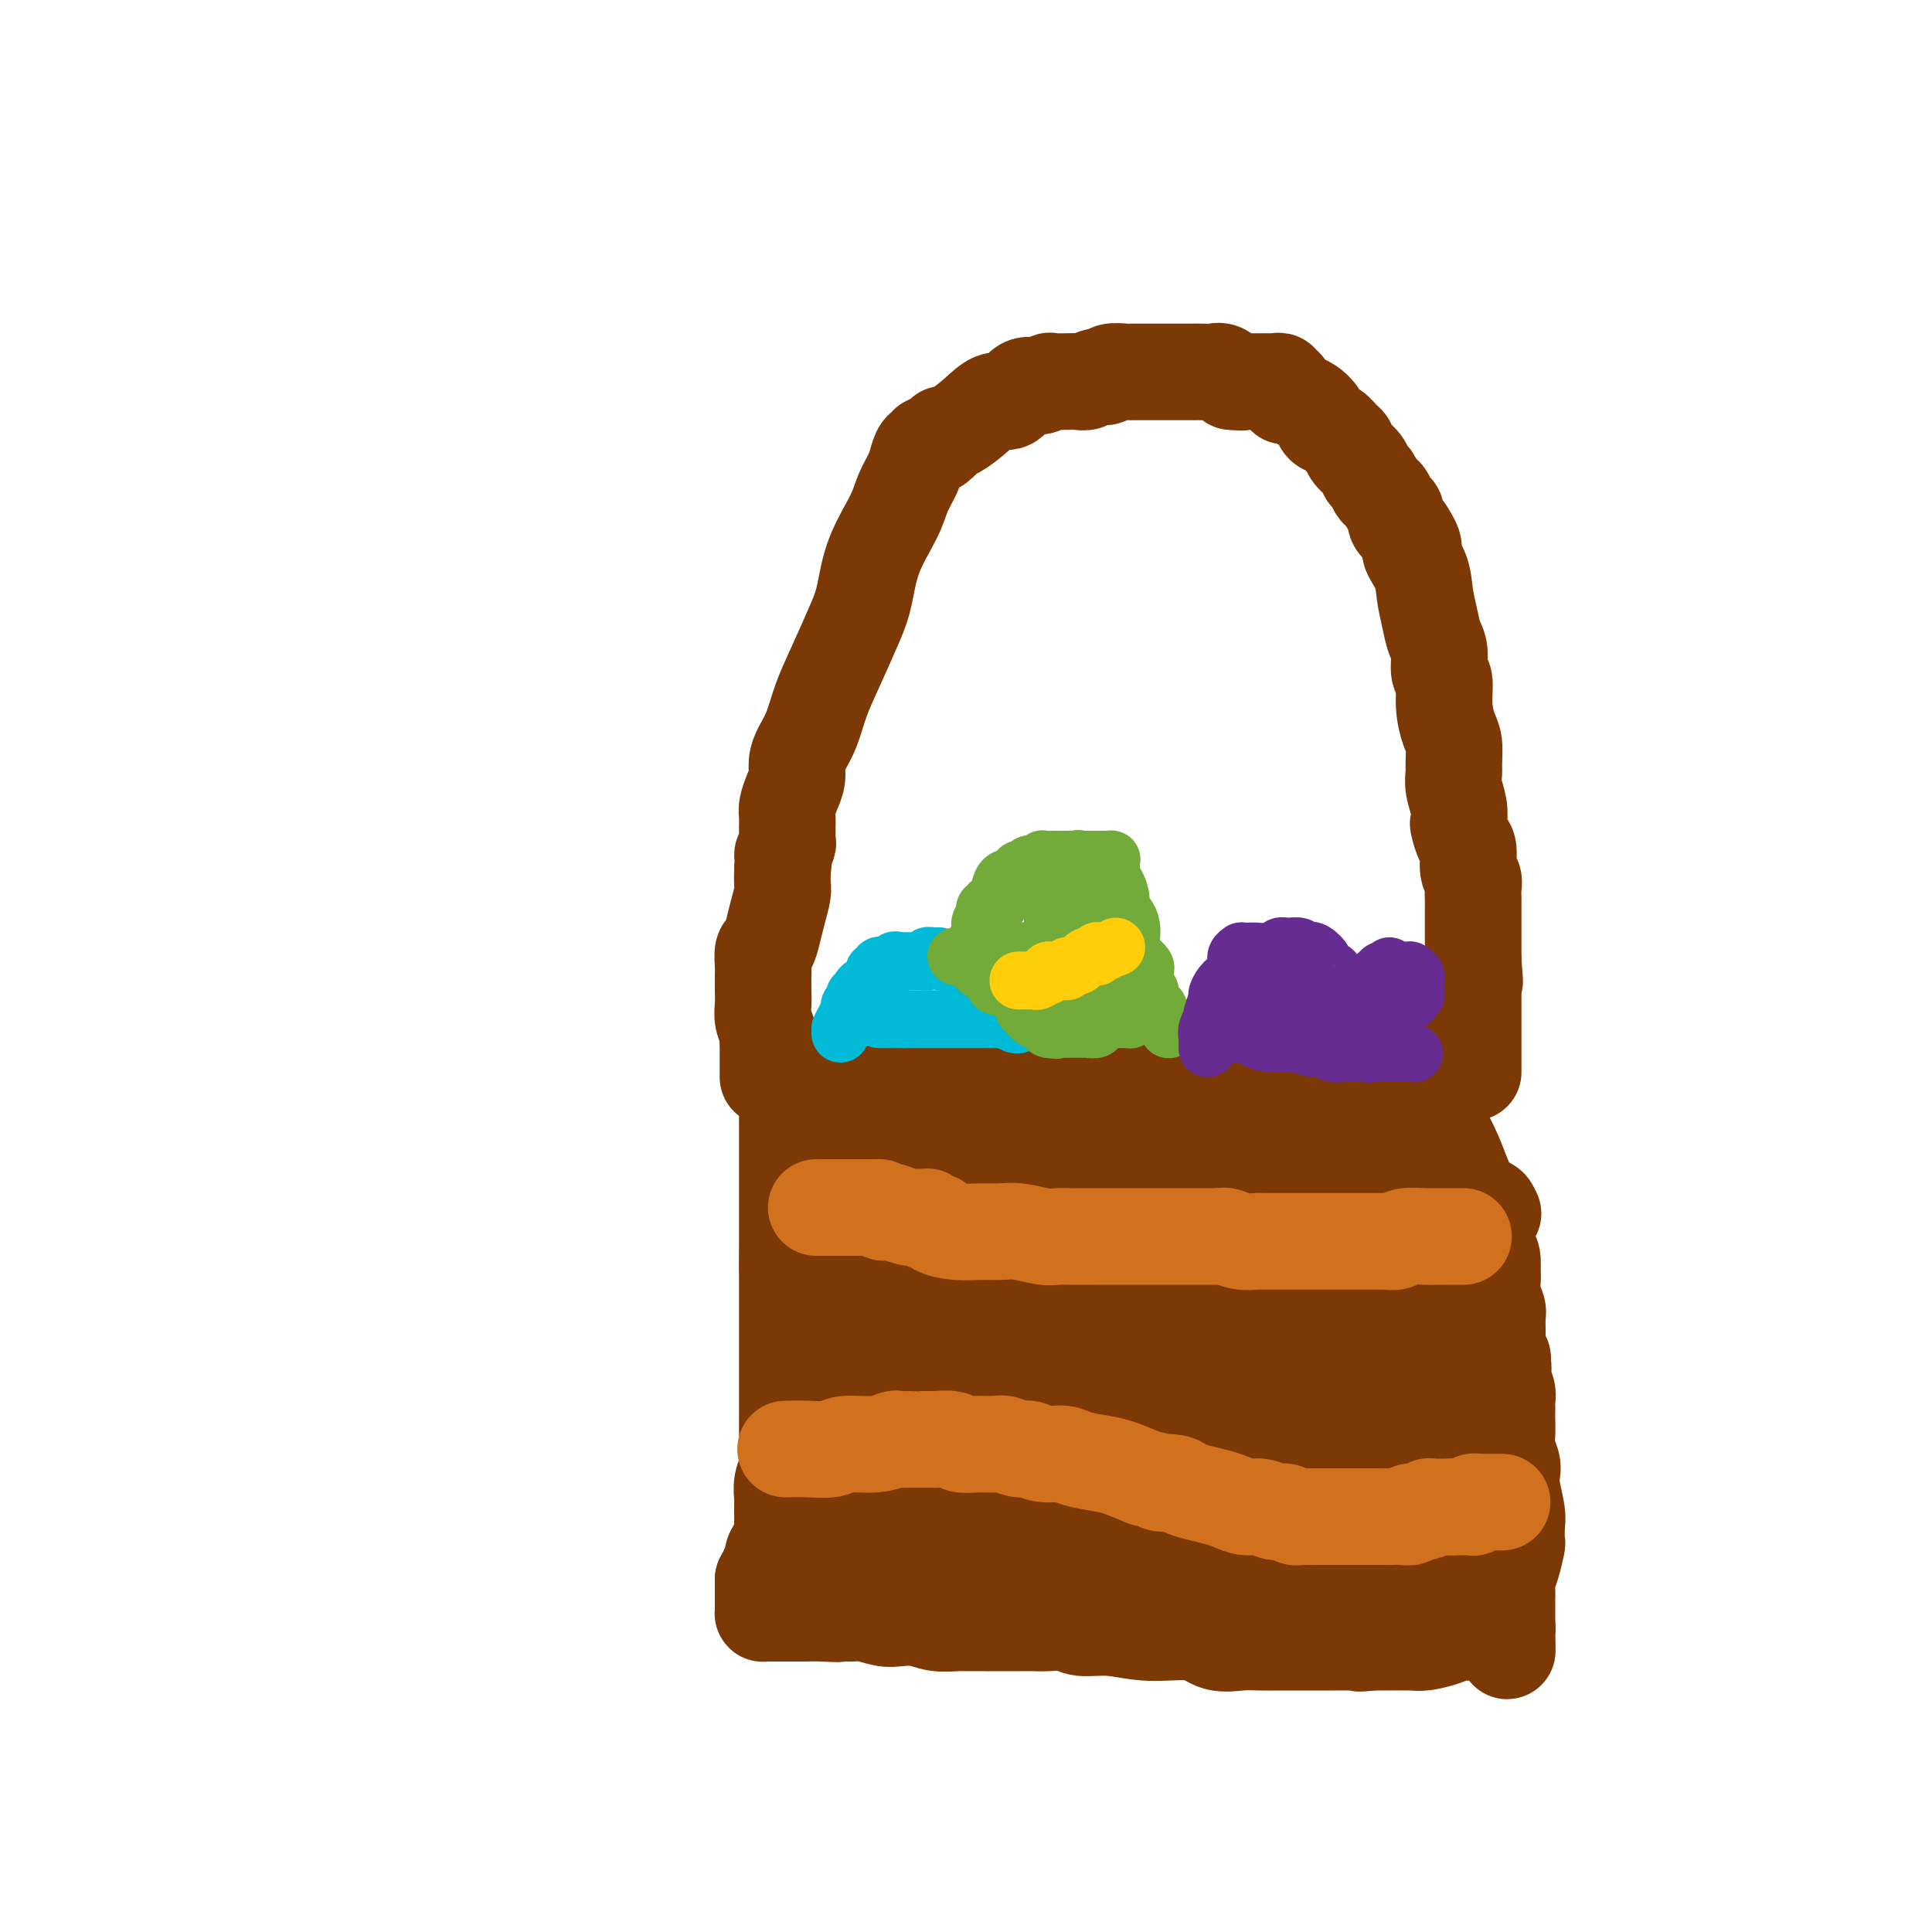 <svg viewBox='0 0 400 400' version='1.1' xmlns='http://www.w3.org/2000/svg' xmlns:xlink='http://www.w3.org/1999/xlink'><g fill='none' stroke='#7C3805' stroke-width='20' stroke-linecap='round' stroke-linejoin='round'><path d='M298,244c0.000,0.000 1.000,0.000 1,0'/><path d='M299,244c0.030,-0.134 -0.396,-0.469 0,0c0.396,0.469 1.612,1.741 2,2c0.388,0.259 -0.054,-0.495 0,0c0.054,0.495 0.602,2.241 1,3c0.398,0.759 0.646,0.532 1,1c0.354,0.468 0.813,1.632 1,2c0.187,0.368 0.103,-0.059 0,0c-0.103,0.059 -0.224,0.605 0,1c0.224,0.395 0.793,0.640 1,1c0.207,0.360 0.053,0.834 0,1c-0.053,0.166 -0.004,0.022 0,0c0.004,-0.022 -0.037,0.077 0,0c0.037,-0.077 0.154,-0.330 0,0c-0.154,0.330 -0.577,1.242 0,2c0.577,0.758 2.154,1.360 3,2c0.846,0.640 0.963,1.316 1,2c0.037,0.684 -0.004,1.374 0,2c0.004,0.626 0.054,1.186 0,2c-0.054,0.814 -0.212,1.880 0,3c0.212,1.120 0.792,2.293 1,3c0.208,0.707 0.042,0.946 0,2c-0.042,1.054 0.040,2.922 0,4c-0.040,1.078 -0.203,1.367 0,2c0.203,0.633 0.772,1.609 1,2c0.228,0.391 0.114,0.195 0,0'/><path d='M311,281c0.460,3.745 0.109,2.106 0,2c-0.109,-0.106 0.023,1.320 0,2c-0.023,0.680 -0.202,0.616 0,1c0.202,0.384 0.786,1.218 1,2c0.214,0.782 0.058,1.511 0,2c-0.058,0.489 -0.016,0.739 0,1c0.016,0.261 0.008,0.535 0,1c-0.008,0.465 -0.016,1.121 0,2c0.016,0.879 0.056,1.979 0,3c-0.056,1.021 -0.207,1.961 0,3c0.207,1.039 0.774,2.178 1,3c0.226,0.822 0.113,1.328 0,2c-0.113,0.672 -0.226,1.511 0,3c0.226,1.489 0.790,3.627 1,5c0.210,1.373 0.067,1.982 0,3c-0.067,1.018 -0.056,2.447 0,3c0.056,0.553 0.159,0.231 0,1c-0.159,0.769 -0.578,2.629 -1,4c-0.422,1.371 -0.845,2.252 -1,3c-0.155,0.748 -0.042,1.362 0,2c0.042,0.638 0.011,1.298 0,2c-0.011,0.702 -0.003,1.445 0,2c0.003,0.555 0.001,0.923 0,1c-0.001,0.077 -0.000,-0.137 0,0c0.000,0.137 0.000,0.624 0,1c-0.000,0.376 -0.000,0.640 0,1c0.000,0.360 0.000,0.817 0,1c-0.000,0.183 -0.000,0.091 0,0'/><path d='M312,337c0.141,8.890 -0.006,3.114 0,1c0.006,-2.114 0.164,-0.566 0,0c-0.164,0.566 -0.652,0.151 -1,0c-0.348,-0.151 -0.556,-0.038 -1,0c-0.444,0.038 -1.123,-0.000 -2,0c-0.877,0.000 -1.952,0.039 -3,0c-1.048,-0.039 -2.070,-0.154 -3,0c-0.930,0.154 -1.769,0.577 -3,1c-1.231,0.423 -2.855,0.845 -4,1c-1.145,0.155 -1.812,0.041 -3,0c-1.188,-0.041 -2.896,-0.011 -4,0c-1.104,0.011 -1.605,0.003 -2,0c-0.395,-0.003 -0.684,-0.001 -1,0c-0.316,0.001 -0.658,0.000 -1,0'/><path d='M284,340c-4.459,0.464 -1.605,0.124 -1,0c0.605,-0.124 -1.038,-0.033 -2,0c-0.962,0.033 -1.242,0.009 -2,0c-0.758,-0.009 -1.995,-0.002 -3,0c-1.005,0.002 -1.779,0.000 -3,0c-1.221,-0.000 -2.889,0.002 -4,0c-1.111,-0.002 -1.664,-0.008 -3,0c-1.336,0.008 -3.453,0.032 -5,0c-1.547,-0.032 -2.523,-0.118 -4,0c-1.477,0.118 -3.456,0.439 -5,0c-1.544,-0.439 -2.652,-1.638 -5,-2c-2.348,-0.362 -5.934,0.113 -9,0c-3.066,-0.113 -5.612,-0.815 -8,-1c-2.388,-0.185 -4.619,0.147 -6,0c-1.381,-0.147 -1.911,-0.771 -3,-1c-1.089,-0.229 -2.737,-0.061 -4,0c-1.263,0.061 -2.141,0.016 -3,0c-0.859,-0.016 -1.698,-0.004 -2,0c-0.302,0.004 -0.067,0.001 -1,0c-0.933,-0.001 -3.035,-0.001 -4,0c-0.965,0.001 -0.792,0.001 -1,0c-0.208,-0.001 -0.796,-0.004 -2,0c-1.204,0.004 -3.026,0.015 -4,0c-0.974,-0.015 -1.102,-0.056 -2,0c-0.898,0.056 -2.565,0.207 -4,0c-1.435,-0.207 -2.639,-0.774 -4,-1c-1.361,-0.226 -2.880,-0.112 -4,0c-1.120,0.112 -1.840,0.223 -3,0c-1.160,-0.223 -2.760,-0.778 -4,-1c-1.240,-0.222 -2.120,-0.111 -3,0'/><path d='M176,334c-17.538,-0.928 -7.383,-0.249 -4,0c3.383,0.249 -0.007,0.067 -2,0c-1.993,-0.067 -2.589,-0.018 -3,0c-0.411,0.018 -0.636,0.005 -1,0c-0.364,-0.005 -0.867,-0.001 -1,0c-0.133,0.001 0.105,0.000 0,0c-0.105,-0.000 -0.552,-0.000 -1,0c-0.448,0.000 -0.897,0.000 -1,0c-0.103,-0.000 0.140,-0.000 0,0c-0.140,0.000 -0.665,0.001 -1,0c-0.335,-0.001 -0.482,-0.002 -1,0c-0.518,0.002 -1.407,0.008 -2,0c-0.593,-0.008 -0.891,-0.029 -1,0c-0.109,0.029 -0.029,0.109 0,0c0.029,-0.109 0.008,-0.406 0,-1c-0.008,-0.594 -0.002,-1.485 0,-2c0.002,-0.515 0.001,-0.653 0,-1c-0.001,-0.347 -0.000,-0.901 0,-1c0.000,-0.099 0.000,0.257 0,0c-0.000,-0.257 -0.000,-1.129 0,-2'/><path d='M158,327c0.244,-0.971 0.853,0.103 1,0c0.147,-0.103 -0.167,-1.383 0,-2c0.167,-0.617 0.815,-0.571 1,-1c0.185,-0.429 -0.094,-1.333 0,-2c0.094,-0.667 0.561,-1.096 1,-2c0.439,-0.904 0.850,-2.283 1,-3c0.150,-0.717 0.040,-0.770 0,-1c-0.040,-0.230 -0.011,-0.635 0,-1c0.011,-0.365 0.003,-0.690 0,-1c-0.003,-0.310 -0.001,-0.604 0,-1c0.001,-0.396 0.000,-0.892 0,-1c-0.000,-0.108 -0.001,0.173 0,0c0.001,-0.173 0.004,-0.799 0,-1c-0.004,-0.201 -0.015,0.022 0,0c0.015,-0.022 0.057,-0.289 0,-1c-0.057,-0.711 -0.211,-1.866 0,-3c0.211,-1.134 0.789,-2.247 1,-3c0.211,-0.753 0.057,-1.146 0,-2c-0.057,-0.854 -0.015,-2.170 0,-3c0.015,-0.830 0.004,-1.173 0,-2c-0.004,-0.827 -0.001,-2.139 0,-3c0.001,-0.861 0.000,-1.271 0,-2c-0.000,-0.729 -0.000,-1.776 0,-3c0.000,-1.224 0.000,-2.625 0,-4c-0.000,-1.375 -0.000,-2.724 0,-4c0.000,-1.276 0.000,-2.477 0,-4c-0.000,-1.523 -0.000,-3.367 0,-5c0.000,-1.633 0.000,-3.056 0,-4c-0.000,-0.944 -0.000,-1.408 0,-2c0.000,-0.592 0.000,-1.312 0,-2c-0.000,-0.688 -0.000,-1.344 0,-2'/><path d='M163,262c0.155,-9.236 0.041,-4.825 0,-3c-0.041,1.825 -0.011,1.064 0,0c0.011,-1.064 0.003,-2.431 0,-3c-0.003,-0.569 -0.001,-0.338 0,-1c0.001,-0.662 0.000,-2.215 0,-3c-0.000,-0.785 -0.000,-0.802 0,-1c0.000,-0.198 0.000,-0.578 0,-1c-0.000,-0.422 -0.000,-0.887 0,-1c0.000,-0.113 0.000,0.126 0,0c-0.000,-0.126 -0.000,-0.616 0,-1c0.000,-0.384 0.000,-0.662 0,-1c-0.000,-0.338 -0.000,-0.736 0,-1c0.000,-0.264 0.000,-0.395 0,-1c-0.000,-0.605 -0.000,-1.684 0,-3c0.000,-1.316 0.000,-2.868 0,-4c-0.000,-1.132 -0.000,-1.843 0,-3c0.000,-1.157 0.000,-2.758 0,-4c-0.000,-1.242 -0.000,-2.123 0,-3c0.000,-0.877 0.000,-1.751 0,-2c-0.000,-0.249 -0.000,0.125 0,0c0.000,-0.125 0.000,-0.750 0,-1c-0.000,-0.250 -0.000,-0.125 0,0'/><path d='M163,225c0.331,-5.663 1.159,-1.321 2,0c0.841,1.321 1.695,-0.378 2,-1c0.305,-0.622 0.059,-0.166 1,0c0.941,0.166 3.067,0.041 4,0c0.933,-0.041 0.673,0.003 1,0c0.327,-0.003 1.242,-0.053 2,0c0.758,0.053 1.359,0.210 2,0c0.641,-0.210 1.321,-0.788 2,-1c0.679,-0.212 1.358,-0.057 2,0c0.642,0.057 1.247,0.015 2,0c0.753,-0.015 1.655,-0.004 2,0c0.345,0.004 0.134,0.001 0,0c-0.134,-0.001 -0.191,-0.000 0,0c0.191,0.000 0.631,0.000 1,0c0.369,-0.000 0.667,-0.000 1,0c0.333,0.000 0.703,0.000 1,0c0.297,-0.000 0.523,-0.000 1,0c0.477,0.000 1.205,0.000 2,0c0.795,-0.000 1.658,-0.000 2,0c0.342,0.000 0.164,0.000 1,0c0.836,-0.000 2.685,-0.000 4,0c1.315,0.000 2.094,0.000 3,0c0.906,-0.000 1.937,-0.000 3,0c1.063,0.000 2.158,0.000 3,0c0.842,-0.000 1.432,-0.000 2,0c0.568,0.000 1.113,0.000 2,0c0.887,-0.000 2.116,-0.000 3,0c0.884,0.000 1.422,0.000 2,0c0.578,-0.000 1.194,-0.000 2,0c0.806,0.000 1.802,0.000 3,0c1.198,-0.000 2.599,-0.000 4,0'/><path d='M225,223c9.966,-0.083 3.883,0.709 2,1c-1.883,0.291 0.436,0.082 2,0c1.564,-0.082 2.372,-0.037 3,0c0.628,0.037 1.075,0.066 2,0c0.925,-0.066 2.329,-0.228 3,0c0.671,0.228 0.610,0.846 1,1c0.390,0.154 1.231,-0.155 2,0c0.769,0.155 1.467,0.774 2,1c0.533,0.226 0.900,0.061 1,0c0.100,-0.061 -0.069,-0.016 0,0c0.069,0.016 0.376,0.004 1,0c0.624,-0.004 1.566,-0.001 2,0c0.434,0.001 0.361,0.000 1,0c0.639,-0.000 1.991,-0.000 3,0c1.009,0.000 1.675,0.000 2,0c0.325,-0.000 0.309,-0.000 1,0c0.691,0.000 2.088,0.000 3,0c0.912,-0.000 1.338,-0.000 2,0c0.662,0.000 1.560,0.000 2,0c0.440,-0.000 0.422,-0.000 1,0c0.578,0.000 1.751,0.000 2,0c0.249,-0.000 -0.425,-0.000 0,0c0.425,0.000 1.949,0.000 3,0c1.051,-0.000 1.630,-0.000 2,0c0.370,0.000 0.533,0.000 1,0c0.467,-0.000 1.238,-0.000 2,0c0.762,0.000 1.513,0.000 2,0c0.487,-0.000 0.708,-0.000 1,0c0.292,0.000 0.656,0.000 1,0c0.344,-0.000 0.670,-0.000 1,0c0.330,0.000 0.665,0.000 1,0'/><path d='M277,226c8.484,0.464 3.695,0.124 2,0c-1.695,-0.124 -0.295,-0.033 1,0c1.295,0.033 2.486,0.009 3,0c0.514,-0.009 0.351,-0.002 1,0c0.649,0.002 2.110,0.001 3,0c0.890,-0.001 1.209,-0.001 2,0c0.791,0.001 2.054,0.003 3,0c0.946,-0.003 1.574,-0.011 2,0c0.426,0.011 0.650,0.041 1,0c0.350,-0.041 0.824,-0.154 1,0c0.176,0.154 0.052,0.573 0,1c-0.052,0.427 -0.032,0.861 0,1c0.032,0.139 0.077,-0.018 0,0c-0.077,0.018 -0.277,0.211 0,1c0.277,0.789 1.030,2.176 2,4c0.970,1.824 2.157,4.087 3,6c0.843,1.913 1.342,3.477 2,5c0.658,1.523 1.474,3.007 2,4c0.526,0.993 0.763,1.497 1,2'/><path d='M306,250c2.094,3.652 1.829,0.783 2,0c0.171,-0.783 0.777,0.520 1,1c0.223,0.480 0.064,0.137 0,0c-0.064,-0.137 -0.032,-0.069 0,0'/><path d='M159,223c0.000,0.020 0.000,0.041 0,0c-0.000,-0.041 -0.000,-0.143 0,-1c0.000,-0.857 0.000,-2.468 0,-3c-0.000,-0.532 -0.000,0.017 0,0c0.000,-0.017 0.001,-0.598 0,-1c-0.001,-0.402 -0.004,-0.624 0,-1c0.004,-0.376 0.015,-0.905 0,-1c-0.015,-0.095 -0.057,0.243 0,0c0.057,-0.243 0.211,-1.066 0,-2c-0.211,-0.934 -0.788,-1.978 -1,-3c-0.212,-1.022 -0.057,-2.022 0,-3c0.057,-0.978 0.018,-1.934 0,-3c-0.018,-1.066 -0.016,-2.241 0,-3c0.016,-0.759 0.046,-1.101 0,-2c-0.046,-0.899 -0.166,-2.356 0,-3c0.166,-0.644 0.619,-0.475 1,-1c0.381,-0.525 0.691,-1.743 1,-3c0.309,-1.257 0.619,-2.553 1,-4c0.381,-1.447 0.833,-3.043 1,-4c0.167,-0.957 0.048,-1.273 0,-2c-0.048,-0.727 -0.024,-1.863 0,-3'/><path d='M162,180c0.558,-3.201 -0.047,-2.703 0,-3c0.047,-0.297 0.745,-1.390 1,-2c0.255,-0.610 0.068,-0.736 0,-1c-0.068,-0.264 -0.018,-0.665 0,-1c0.018,-0.335 0.004,-0.603 0,-1c-0.004,-0.397 0.002,-0.924 0,-1c-0.002,-0.076 -0.011,0.300 0,0c0.011,-0.300 0.041,-1.277 0,-2c-0.041,-0.723 -0.152,-1.193 0,-2c0.152,-0.807 0.569,-1.950 1,-3c0.431,-1.050 0.877,-2.008 1,-3c0.123,-0.992 -0.079,-2.018 0,-3c0.079,-0.982 0.437,-1.921 1,-3c0.563,-1.079 1.330,-2.298 2,-4c0.670,-1.702 1.241,-3.887 2,-6c0.759,-2.113 1.705,-4.154 3,-7c1.295,-2.846 2.937,-6.497 4,-9c1.063,-2.503 1.545,-3.856 2,-6c0.455,-2.144 0.881,-5.077 2,-8c1.119,-2.923 2.929,-5.835 4,-8c1.071,-2.165 1.401,-3.584 2,-5c0.599,-1.416 1.465,-2.828 2,-4c0.535,-1.172 0.737,-2.104 1,-3c0.263,-0.896 0.586,-1.756 1,-2c0.414,-0.244 0.919,0.127 1,0c0.081,-0.127 -0.263,-0.750 0,-1c0.263,-0.250 1.131,-0.125 2,0'/><path d='M194,92c2.196,-3.731 1.186,-1.558 1,-1c-0.186,0.558 0.453,-0.499 1,-1c0.547,-0.501 1.003,-0.447 2,-1c0.997,-0.553 2.536,-1.713 4,-3c1.464,-1.287 2.855,-2.703 4,-3c1.145,-0.297 2.046,0.523 3,0c0.954,-0.523 1.961,-2.389 3,-3c1.039,-0.611 2.109,0.032 3,0c0.891,-0.032 1.604,-0.741 2,-1c0.396,-0.259 0.476,-0.068 1,0c0.524,0.068 1.491,0.014 2,0c0.509,-0.014 0.560,0.011 1,0c0.440,-0.011 1.268,-0.059 2,0c0.732,0.059 1.370,0.226 2,0c0.630,-0.226 1.254,-0.845 2,-1c0.746,-0.155 1.614,0.155 2,0c0.386,-0.155 0.292,-0.773 1,-1c0.708,-0.227 2.220,-0.061 3,0c0.780,0.061 0.827,0.016 1,0c0.173,-0.016 0.471,-0.004 1,0c0.529,0.004 1.289,0.001 2,0c0.711,-0.001 1.373,-0.000 2,0c0.627,0.000 1.217,0.000 2,0c0.783,-0.000 1.757,-0.000 2,0c0.243,0.000 -0.244,0.000 0,0c0.244,-0.000 1.220,-0.002 2,0c0.780,0.002 1.364,0.006 2,0c0.636,-0.006 1.325,-0.022 2,0c0.675,0.022 1.336,0.083 2,0c0.664,-0.083 1.333,-0.309 2,0c0.667,0.309 1.334,1.155 2,2'/><path d='M255,79c3.538,0.309 1.382,0.083 1,0c-0.382,-0.083 1.011,-0.022 2,0c0.989,0.022 1.574,0.006 2,0c0.426,-0.006 0.693,-0.003 1,0c0.307,0.003 0.656,0.005 1,0c0.344,-0.005 0.684,-0.016 1,0c0.316,0.016 0.607,0.060 1,0c0.393,-0.060 0.889,-0.222 1,0c0.111,0.222 -0.164,0.829 0,1c0.164,0.171 0.768,-0.095 1,0c0.232,0.095 0.092,0.549 0,1c-0.092,0.451 -0.137,0.897 0,1c0.137,0.103 0.456,-0.137 1,0c0.544,0.137 1.314,0.651 2,1c0.686,0.349 1.287,0.531 2,1c0.713,0.469 1.539,1.224 2,2c0.461,0.776 0.556,1.573 1,2c0.444,0.427 1.236,0.484 2,1c0.764,0.516 1.500,1.490 2,2c0.500,0.510 0.764,0.555 1,1c0.236,0.445 0.444,1.289 1,2c0.556,0.711 1.458,1.290 2,2c0.542,0.710 0.723,1.551 1,2c0.277,0.449 0.651,0.505 1,1c0.349,0.495 0.672,1.427 1,2c0.328,0.573 0.661,0.786 1,1c0.339,0.214 0.685,0.427 1,1c0.315,0.573 0.600,1.504 1,2c0.400,0.496 0.915,0.557 1,1c0.085,0.443 -0.262,1.270 0,2c0.262,0.730 1.131,1.365 2,2'/><path d='M291,110c2.902,4.440 1.159,3.539 1,4c-0.159,0.461 1.268,2.285 2,4c0.732,1.715 0.769,3.321 1,5c0.231,1.679 0.654,3.431 1,5c0.346,1.569 0.614,2.957 1,4c0.386,1.043 0.891,1.743 1,3c0.109,1.257 -0.177,3.073 0,4c0.177,0.927 0.818,0.966 1,2c0.182,1.034 -0.095,3.063 0,5c0.095,1.937 0.560,3.781 1,5c0.440,1.219 0.854,1.813 1,3c0.146,1.187 0.025,2.966 0,4c-0.025,1.034 0.045,1.322 0,2c-0.045,0.678 -0.206,1.747 0,3c0.206,1.253 0.777,2.690 1,4c0.223,1.310 0.097,2.494 0,3c-0.097,0.506 -0.166,0.334 0,1c0.166,0.666 0.566,2.170 1,3c0.434,0.830 0.901,0.986 1,2c0.099,1.014 -0.170,2.885 0,4c0.170,1.115 0.777,1.472 1,2c0.223,0.528 0.060,1.225 0,2c-0.060,0.775 -0.016,1.626 0,2c0.016,0.374 0.004,0.270 0,1c-0.004,0.730 -0.001,2.294 0,3c0.001,0.706 0.000,0.556 0,1c-0.000,0.444 -0.000,1.484 0,2c0.000,0.516 0.000,0.510 0,1c-0.000,0.490 -0.000,1.478 0,2c0.000,0.522 0.000,0.578 0,1c-0.000,0.422 -0.000,1.211 0,2'/><path d='M305,199c0.619,7.343 0.166,3.200 0,2c-0.166,-1.200 -0.044,0.542 0,2c0.044,1.458 0.012,2.633 0,3c-0.012,0.367 -0.003,-0.075 0,0c0.003,0.075 0.001,0.665 0,1c-0.001,0.335 -0.000,0.415 0,1c0.000,0.585 0.000,1.676 0,2c-0.000,0.324 -0.000,-0.119 0,0c0.000,0.119 0.000,0.801 0,1c-0.000,0.199 -0.000,-0.084 0,0c0.000,0.084 0.000,0.534 0,1c-0.000,0.466 -0.000,0.946 0,1c0.000,0.054 0.000,-0.319 0,0c-0.000,0.319 -0.000,1.329 0,2c0.000,0.671 0.000,1.002 0,1c-0.000,-0.002 -0.000,-0.337 0,0c0.000,0.337 0.000,1.347 0,2c-0.000,0.653 -0.000,0.949 0,1c0.000,0.051 0.000,-0.144 0,0c-0.000,0.144 -0.000,0.626 0,1c0.000,0.374 0.000,0.639 0,1c-0.000,0.361 -0.000,0.817 0,1c0.000,0.183 0.000,0.091 0,0'/></g>
<g fill='none' stroke='#7C3805' stroke-width='28' stroke-linecap='round' stroke-linejoin='round'><path d='M307,322c-0.273,0.000 -0.547,-0.000 -1,0c-0.453,0.000 -1.087,0.000 -1,0c0.087,-0.000 0.893,-0.000 0,0c-0.893,0.000 -3.486,0.000 -6,0c-2.514,-0.000 -4.949,-0.000 -7,0c-2.051,0.000 -3.718,0.000 -6,0c-2.282,-0.000 -5.178,-0.000 -7,0c-1.822,0.000 -2.568,0.000 -4,0c-1.432,-0.000 -3.549,-0.000 -5,0c-1.451,0.000 -2.237,0.000 -3,0c-0.763,-0.000 -1.504,-0.000 -2,0c-0.496,0.000 -0.747,0.000 -1,0c-0.253,-0.000 -0.508,-0.000 -1,0c-0.492,0.000 -1.222,0.000 -2,0c-0.778,-0.000 -1.602,-0.000 -3,0c-1.398,0.000 -3.368,0.000 -5,0c-1.632,-0.000 -2.927,-0.000 -4,0c-1.073,0.000 -1.926,0.000 -3,0c-1.074,-0.000 -2.371,-0.001 -3,0c-0.629,0.001 -0.589,0.004 -1,0c-0.411,-0.004 -1.271,-0.015 -2,0c-0.729,0.015 -1.325,0.057 -2,0c-0.675,-0.057 -1.430,-0.211 -2,0c-0.570,0.211 -0.957,0.789 -2,1c-1.043,0.211 -2.742,0.057 -4,0c-1.258,-0.057 -2.074,-0.016 -3,0c-0.926,0.016 -1.963,0.008 -3,0'/><path d='M224,323c-13.354,0.155 -5.238,0.041 -3,0c2.238,-0.041 -1.402,-0.011 -3,0c-1.598,0.011 -1.153,0.003 -2,0c-0.847,-0.003 -2.987,-0.001 -4,0c-1.013,0.001 -0.900,0.000 -1,0c-0.100,-0.000 -0.415,0.000 -1,0c-0.585,-0.000 -1.441,-0.000 -2,0c-0.559,0.000 -0.823,0.001 -1,0c-0.177,-0.001 -0.269,-0.004 -1,0c-0.731,0.004 -2.102,0.015 -3,0c-0.898,-0.015 -1.324,-0.057 -2,0c-0.676,0.057 -1.602,0.211 -2,0c-0.398,-0.211 -0.269,-0.789 -1,-1c-0.731,-0.211 -2.321,-0.057 -3,0c-0.679,0.057 -0.447,0.015 -1,0c-0.553,-0.015 -1.892,-0.004 -3,0c-1.108,0.004 -1.983,0.001 -3,0c-1.017,-0.001 -2.174,-0.001 -3,0c-0.826,0.001 -1.321,0.001 -2,0c-0.679,-0.001 -1.541,-0.003 -2,0c-0.459,0.003 -0.515,0.012 -1,0c-0.485,-0.012 -1.398,-0.045 -2,0c-0.602,0.045 -0.893,0.170 -1,0c-0.107,-0.170 -0.029,-0.633 0,-1c0.029,-0.367 0.008,-0.637 0,-1c-0.008,-0.363 -0.002,-0.818 0,-1c0.002,-0.182 0.001,-0.091 0,0'/><path d='M177,319c-0.155,-1.207 -0.041,-2.725 0,-4c0.041,-1.275 0.011,-2.309 0,-3c-0.011,-0.691 -0.002,-1.040 0,-2c0.002,-0.960 -0.003,-2.533 0,-4c0.003,-1.467 0.015,-2.830 0,-4c-0.015,-1.170 -0.057,-2.149 0,-3c0.057,-0.851 0.211,-1.575 0,-2c-0.211,-0.425 -0.789,-0.550 -1,-1c-0.211,-0.450 -0.056,-1.226 0,-2c0.056,-0.774 0.011,-1.545 0,-2c-0.011,-0.455 0.011,-0.593 0,-1c-0.011,-0.407 -0.056,-1.081 0,-2c0.056,-0.919 0.211,-2.081 0,-3c-0.211,-0.919 -0.789,-1.593 -1,-2c-0.211,-0.407 -0.057,-0.545 0,-1c0.057,-0.455 0.015,-1.227 0,-2c-0.015,-0.773 -0.004,-1.547 0,-2c0.004,-0.453 0.002,-0.583 0,-1c-0.002,-0.417 -0.004,-1.120 0,-2c0.004,-0.880 0.015,-1.938 0,-3c-0.015,-1.062 -0.057,-2.127 0,-3c0.057,-0.873 0.212,-1.555 0,-2c-0.212,-0.445 -0.793,-0.655 -1,-1c-0.207,-0.345 -0.041,-0.827 0,-1c0.041,-0.173 -0.041,-0.038 0,0c0.041,0.038 0.207,-0.021 0,0c-0.207,0.021 -0.786,0.121 -1,0c-0.214,-0.121 -0.061,-0.463 0,-1c0.061,-0.537 0.031,-1.268 0,-2'/><path d='M173,263c-0.619,-8.843 -0.166,-2.952 0,-1c0.166,1.952 0.044,-0.037 0,-1c-0.044,-0.963 -0.012,-0.902 0,-1c0.012,-0.098 0.003,-0.355 0,-1c-0.003,-0.645 -0.001,-1.678 0,-2c0.001,-0.322 0.000,0.067 0,0c-0.000,-0.067 -0.001,-0.589 0,-1c0.001,-0.411 0.003,-0.709 0,-1c-0.003,-0.291 -0.011,-0.575 0,-1c0.011,-0.425 0.042,-0.992 0,-1c-0.042,-0.008 -0.156,0.544 0,0c0.156,-0.544 0.581,-2.184 1,-3c0.419,-0.816 0.830,-0.807 1,-1c0.170,-0.193 0.097,-0.588 0,-1c-0.097,-0.412 -0.218,-0.842 0,-1c0.218,-0.158 0.777,-0.045 1,0c0.223,0.045 0.112,0.023 0,0'/><path d='M176,247c0.600,-2.471 0.601,-0.648 1,0c0.399,0.648 1.195,0.121 2,0c0.805,-0.121 1.618,0.165 2,0c0.382,-0.165 0.332,-0.780 1,-1c0.668,-0.220 2.054,-0.045 3,0c0.946,0.045 1.452,-0.039 2,0c0.548,0.039 1.138,0.203 2,0c0.862,-0.203 1.994,-0.772 3,-1c1.006,-0.228 1.884,-0.114 2,0c0.116,0.114 -0.531,0.227 0,0c0.531,-0.227 2.240,-0.793 3,-1c0.760,-0.207 0.571,-0.056 1,0c0.429,0.056 1.476,0.015 2,0c0.524,-0.015 0.526,-0.004 1,0c0.474,0.004 1.420,0.001 2,0c0.580,-0.001 0.795,-0.000 1,0c0.205,0.000 0.400,0.000 1,0c0.600,-0.000 1.603,-0.000 2,0c0.397,0.000 0.186,0.001 0,0c-0.186,-0.001 -0.348,-0.004 0,0c0.348,0.004 1.207,0.015 2,0c0.793,-0.015 1.520,-0.057 2,0c0.480,0.057 0.711,0.211 1,0c0.289,-0.211 0.635,-0.789 1,-1c0.365,-0.211 0.749,-0.057 1,0c0.251,0.057 0.368,0.016 1,0c0.632,-0.016 1.780,-0.007 2,0c0.220,0.007 -0.487,0.012 0,0c0.487,-0.012 2.170,-0.042 3,0c0.830,0.042 0.809,0.155 1,0c0.191,-0.155 0.596,-0.577 1,-1'/><path d='M222,242c7.497,-0.790 3.239,-0.264 2,0c-1.239,0.264 0.541,0.267 2,0c1.459,-0.267 2.597,-0.804 3,-1c0.403,-0.196 0.069,-0.053 1,0c0.931,0.053 3.126,0.014 4,0c0.874,-0.014 0.427,-0.003 1,0c0.573,0.003 2.166,-0.000 3,0c0.834,0.000 0.910,0.004 1,0c0.090,-0.004 0.194,-0.015 1,0c0.806,0.015 2.314,0.057 3,0c0.686,-0.057 0.551,-0.212 1,0c0.449,0.212 1.481,0.793 2,1c0.519,0.207 0.524,0.042 1,0c0.476,-0.042 1.422,0.040 2,0c0.578,-0.040 0.789,-0.203 1,0c0.211,0.203 0.421,0.772 1,1c0.579,0.228 1.525,0.114 2,0c0.475,-0.114 0.479,-0.227 1,0c0.521,0.227 1.558,0.793 2,1c0.442,0.207 0.289,0.056 1,0c0.711,-0.056 2.286,-0.016 3,0c0.714,0.016 0.566,0.008 1,0c0.434,-0.008 1.448,-0.017 2,0c0.552,0.017 0.642,0.061 1,0c0.358,-0.061 0.985,-0.228 2,0c1.015,0.228 2.419,0.849 3,1c0.581,0.151 0.341,-0.170 1,0c0.659,0.170 2.218,0.829 3,1c0.782,0.171 0.787,-0.146 1,0c0.213,0.146 0.632,0.756 1,1c0.368,0.244 0.684,0.122 1,0'/><path d='M276,247c5.488,0.912 2.706,0.192 2,0c-0.706,-0.192 0.662,0.145 2,0c1.338,-0.145 2.645,-0.771 3,-1c0.355,-0.229 -0.241,-0.063 0,0c0.241,0.063 1.319,0.021 2,0c0.681,-0.021 0.967,-0.021 1,0c0.033,0.021 -0.185,0.062 0,0c0.185,-0.062 0.773,-0.229 1,0c0.227,0.229 0.093,0.853 0,1c-0.093,0.147 -0.143,-0.183 0,0c0.143,0.183 0.481,0.881 1,2c0.519,1.119 1.221,2.661 2,4c0.779,1.339 1.636,2.477 2,4c0.364,1.523 0.235,3.433 1,5c0.765,1.567 2.425,2.793 3,4c0.575,1.207 0.063,2.396 0,4c-0.063,1.604 0.321,3.622 1,5c0.679,1.378 1.654,2.115 2,3c0.346,0.885 0.065,1.917 0,3c-0.065,1.083 0.086,2.218 0,3c-0.086,0.782 -0.408,1.210 0,2c0.408,0.790 1.545,1.940 2,3c0.455,1.060 0.227,2.030 0,3'/><path d='M301,292c0.769,4.145 0.192,1.506 0,1c-0.192,-0.506 0.001,1.121 0,2c-0.001,0.879 -0.197,1.009 0,1c0.197,-0.009 0.785,-0.157 1,0c0.215,0.157 0.057,0.620 0,1c-0.057,0.380 -0.011,0.679 0,1c0.011,0.321 -0.012,0.666 0,1c0.012,0.334 0.059,0.658 0,1c-0.059,0.342 -0.225,0.704 0,1c0.225,0.296 0.842,0.528 1,1c0.158,0.472 -0.143,1.184 0,2c0.143,0.816 0.730,1.734 1,2c0.270,0.266 0.225,-0.121 0,0c-0.225,0.121 -0.628,0.749 -1,1c-0.372,0.251 -0.713,0.123 -1,0c-0.287,-0.123 -0.519,-0.243 -1,0c-0.481,0.243 -1.211,0.850 -2,1c-0.789,0.150 -1.636,-0.156 -3,0c-1.364,0.156 -3.244,0.774 -4,1c-0.756,0.226 -0.387,0.060 -1,0c-0.613,-0.060 -2.210,-0.012 -3,0c-0.790,0.012 -0.775,-0.011 -1,0c-0.225,0.011 -0.689,0.054 -1,0c-0.311,-0.054 -0.468,-0.207 -1,0c-0.532,0.207 -1.438,0.773 -2,1c-0.562,0.227 -0.781,0.113 -1,0'/><path d='M282,310c-3.897,0.459 -3.140,0.108 -3,0c0.140,-0.108 -0.339,0.027 -1,0c-0.661,-0.027 -1.506,-0.218 -2,0c-0.494,0.218 -0.639,0.843 -1,1c-0.361,0.157 -0.939,-0.154 -2,0c-1.061,0.154 -2.605,0.773 -4,1c-1.395,0.227 -2.640,0.061 -4,0c-1.360,-0.061 -2.836,-0.016 -5,0c-2.164,0.016 -5.017,0.004 -7,0c-1.983,-0.004 -3.095,-0.001 -4,0c-0.905,0.001 -1.602,0.000 -2,0c-0.398,-0.000 -0.495,-0.000 -1,0c-0.505,0.000 -1.417,0.000 -2,0c-0.583,-0.000 -0.836,-0.000 -1,0c-0.164,0.000 -0.237,-0.000 -1,0c-0.763,0.000 -2.216,0.000 -3,0c-0.784,-0.000 -0.900,-0.000 -1,0c-0.100,0.000 -0.183,0.000 -1,0c-0.817,-0.000 -2.368,-0.001 -3,0c-0.632,0.001 -0.346,0.004 -1,0c-0.654,-0.004 -2.247,-0.016 -3,0c-0.753,0.016 -0.667,0.061 -1,0c-0.333,-0.061 -1.086,-0.226 -2,0c-0.914,0.226 -1.989,0.845 -3,1c-1.011,0.155 -1.959,-0.155 -3,0c-1.041,0.155 -2.177,0.774 -3,1c-0.823,0.226 -1.334,0.061 -2,0c-0.666,-0.061 -1.488,-0.016 -2,0c-0.512,0.016 -0.715,0.004 -1,0c-0.285,-0.004 -0.653,-0.001 -1,0c-0.347,0.001 -0.674,0.001 -1,0'/><path d='M211,314c-11.936,0.619 -6.277,0.165 -4,0c2.277,-0.165 1.171,-0.042 0,0c-1.171,0.042 -2.407,0.004 -3,0c-0.593,-0.004 -0.541,0.026 -1,0c-0.459,-0.026 -1.428,-0.107 -2,0c-0.572,0.107 -0.747,0.402 -1,0c-0.253,-0.402 -0.583,-1.499 -1,-2c-0.417,-0.501 -0.921,-0.404 -1,-1c-0.079,-0.596 0.266,-1.886 0,-3c-0.266,-1.114 -1.145,-2.054 -2,-3c-0.855,-0.946 -1.687,-1.898 -2,-3c-0.313,-1.102 -0.107,-2.355 0,-3c0.107,-0.645 0.116,-0.682 0,-1c-0.116,-0.318 -0.357,-0.916 -1,-2c-0.643,-1.084 -1.689,-2.654 -2,-4c-0.311,-1.346 0.113,-2.469 0,-3c-0.113,-0.531 -0.762,-0.471 -1,-1c-0.238,-0.529 -0.064,-1.645 0,-2c0.064,-0.355 0.018,0.053 0,0c-0.018,-0.053 -0.008,-0.567 0,-1c0.008,-0.433 0.012,-0.786 0,-1c-0.012,-0.214 -0.042,-0.288 0,-1c0.042,-0.712 0.155,-2.060 0,-3c-0.155,-0.940 -0.577,-1.470 -1,-2'/><path d='M189,278c-1.547,-5.649 -0.414,-2.771 0,-2c0.414,0.771 0.111,-0.564 0,-1c-0.111,-0.436 -0.029,0.026 0,0c0.029,-0.026 0.004,-0.542 0,-1c-0.004,-0.458 0.013,-0.858 0,-1c-0.013,-0.142 -0.055,-0.024 0,0c0.055,0.024 0.208,-0.045 1,0c0.792,0.045 2.223,0.206 3,0c0.777,-0.206 0.901,-0.777 1,-1c0.099,-0.223 0.172,-0.098 1,0c0.828,0.098 2.410,0.170 3,0c0.590,-0.170 0.189,-0.581 0,-1c-0.189,-0.419 -0.167,-0.844 0,-1c0.167,-0.156 0.478,-0.042 1,0c0.522,0.042 1.256,0.011 2,0c0.744,-0.011 1.498,-0.003 2,0c0.502,0.003 0.751,0.002 1,0'/><path d='M204,270c2.721,-0.774 2.025,-0.207 2,0c-0.025,0.207 0.622,0.056 1,0c0.378,-0.056 0.486,-0.015 1,0c0.514,0.015 1.433,0.004 2,0c0.567,-0.004 0.782,0.000 1,0c0.218,-0.000 0.440,-0.004 1,0c0.560,0.004 1.458,0.015 2,0c0.542,-0.015 0.727,-0.057 1,0c0.273,0.057 0.635,0.211 1,0c0.365,-0.211 0.732,-0.789 1,-1c0.268,-0.211 0.437,-0.057 1,0c0.563,0.057 1.521,0.016 2,0c0.479,-0.016 0.480,-0.008 1,0c0.520,0.008 1.560,0.016 2,0c0.440,-0.016 0.279,-0.057 1,0c0.721,0.057 2.325,0.212 3,0c0.675,-0.212 0.421,-0.793 1,-1c0.579,-0.207 1.989,-0.041 3,0c1.011,0.041 1.621,-0.042 2,0c0.379,0.042 0.525,0.208 1,0c0.475,-0.208 1.277,-0.789 2,-1c0.723,-0.211 1.368,-0.053 2,0c0.632,0.053 1.253,0.000 2,0c0.747,-0.000 1.620,0.053 2,0c0.380,-0.053 0.267,-0.211 1,0c0.733,0.211 2.310,0.792 3,1c0.690,0.208 0.491,0.042 1,0c0.509,-0.042 1.724,0.040 3,0c1.276,-0.040 2.613,-0.203 4,0c1.387,0.203 2.825,0.772 4,1c1.175,0.228 2.088,0.114 3,0'/><path d='M261,269c9.192,0.071 3.673,0.750 2,1c-1.673,0.250 0.502,0.071 2,0c1.498,-0.071 2.321,-0.034 3,0c0.679,0.034 1.215,0.065 2,0c0.785,-0.065 1.821,-0.228 3,0c1.179,0.228 2.502,0.846 3,1c0.498,0.154 0.172,-0.156 0,0c-0.172,0.156 -0.191,0.778 0,1c0.191,0.222 0.591,0.045 1,0c0.409,-0.045 0.828,0.041 1,0c0.172,-0.041 0.099,-0.209 0,0c-0.099,0.209 -0.223,0.794 0,1c0.223,0.206 0.792,0.031 1,0c0.208,-0.031 0.056,0.080 0,1c-0.056,0.920 -0.015,2.648 0,4c0.015,1.352 0.003,2.326 0,3c-0.003,0.674 0.004,1.046 0,2c-0.004,0.954 -0.018,2.491 0,3c0.018,0.509 0.067,-0.008 0,0c-0.067,0.008 -0.249,0.541 0,1c0.249,0.459 0.928,0.846 1,1c0.072,0.154 -0.464,0.077 -1,0'/><path d='M279,288c0.128,2.320 -0.052,0.621 -1,0c-0.948,-0.621 -2.663,-0.163 -4,0c-1.337,0.163 -2.295,0.030 -3,0c-0.705,-0.030 -1.158,0.043 -2,0c-0.842,-0.043 -2.072,-0.201 -3,0c-0.928,0.201 -1.553,0.761 -3,1c-1.447,0.239 -3.715,0.155 -5,0c-1.285,-0.155 -1.588,-0.382 -3,0c-1.412,0.382 -3.932,1.374 -6,2c-2.068,0.626 -3.685,0.886 -5,1c-1.315,0.114 -2.327,0.083 -4,0c-1.673,-0.083 -4.006,-0.218 -6,0c-1.994,0.218 -3.647,0.791 -5,1c-1.353,0.209 -2.404,0.056 -3,0c-0.596,-0.056 -0.737,-0.015 -1,0c-0.263,0.015 -0.648,0.004 -1,0c-0.352,-0.004 -0.672,-0.001 -1,0c-0.328,0.001 -0.664,0.001 -1,0'/><path d='M222,293c-9.085,0.774 -3.299,0.207 -1,0c2.299,-0.207 1.109,-0.056 0,0c-1.109,0.056 -2.139,0.015 -3,0c-0.861,-0.015 -1.555,-0.004 -2,0c-0.445,0.004 -0.641,0.001 -1,0c-0.359,-0.001 -0.880,-0.000 -1,0c-0.120,0.000 0.160,0.000 0,0c-0.160,-0.000 -0.760,-0.000 -1,0c-0.240,0.000 -0.120,0.000 0,0'/></g>
<g fill='none' stroke='#D2711D' stroke-width='20' stroke-linecap='round' stroke-linejoin='round'><path d='M303,256c-0.279,-0.001 -0.558,-0.001 -1,0c-0.442,0.001 -1.049,0.004 -2,0c-0.951,-0.004 -2.248,-0.015 -3,0c-0.752,0.015 -0.959,0.057 -2,0c-1.041,-0.057 -2.917,-0.211 -4,0c-1.083,0.211 -1.372,0.789 -2,1c-0.628,0.211 -1.596,0.057 -2,0c-0.404,-0.057 -0.244,-0.015 -1,0c-0.756,0.015 -2.428,0.004 -3,0c-0.572,-0.004 -0.046,-0.001 0,0c0.046,0.001 -0.389,0.000 -1,0c-0.611,-0.000 -1.398,-0.000 -2,0c-0.602,0.000 -1.018,0.000 -2,0c-0.982,-0.000 -2.529,-0.000 -4,0c-1.471,0.000 -2.867,0.000 -4,0c-1.133,-0.000 -2.004,-0.000 -3,0c-0.996,0.000 -2.118,0.001 -3,0c-0.882,-0.001 -1.525,-0.004 -2,0c-0.475,0.004 -0.782,0.015 -1,0c-0.218,-0.015 -0.347,-0.056 -1,0c-0.653,0.056 -1.830,0.207 -3,0c-1.170,-0.207 -2.334,-0.774 -3,-1c-0.666,-0.226 -0.833,-0.113 -1,0'/><path d='M253,256c-8.171,-0.000 -3.600,-0.000 -2,0c1.600,0.000 0.228,0.000 -1,0c-1.228,-0.000 -2.312,-0.000 -3,0c-0.688,0.000 -0.978,0.000 -2,0c-1.022,-0.000 -2.774,-0.000 -4,0c-1.226,0.000 -1.924,0.000 -3,0c-1.076,-0.000 -2.529,-0.000 -4,0c-1.471,0.000 -2.962,0.001 -4,0c-1.038,-0.001 -1.625,-0.004 -3,0c-1.375,0.004 -3.540,0.015 -5,0c-1.460,-0.015 -2.217,-0.057 -3,0c-0.783,0.057 -1.594,0.212 -3,0c-1.406,-0.212 -3.407,-0.792 -5,-1c-1.593,-0.208 -2.776,-0.045 -4,0c-1.224,0.045 -2.488,-0.027 -4,0c-1.512,0.027 -3.271,0.152 -5,0c-1.729,-0.152 -3.430,-0.580 -4,-1c-0.570,-0.420 -0.011,-0.830 0,-1c0.011,-0.170 -0.526,-0.098 -1,0c-0.474,0.098 -0.884,0.224 -1,0c-0.116,-0.224 0.063,-0.796 0,-1c-0.063,-0.204 -0.366,-0.041 -1,0c-0.634,0.041 -1.598,-0.042 -2,0c-0.402,0.042 -0.240,0.207 -1,0c-0.760,-0.207 -2.441,-0.788 -3,-1c-0.559,-0.212 0.003,-0.057 0,0c-0.003,0.057 -0.572,0.016 -1,0c-0.428,-0.016 -0.714,-0.008 -1,0'/><path d='M183,251c-2.517,-0.845 -1.308,-0.959 -1,-1c0.308,-0.041 -0.285,-0.011 -1,0c-0.715,0.011 -1.552,0.003 -2,0c-0.448,-0.003 -0.506,-0.001 -1,0c-0.494,0.001 -1.425,0.000 -2,0c-0.575,-0.000 -0.794,-0.000 -1,0c-0.206,0.000 -0.398,0.000 -1,0c-0.602,-0.000 -1.614,-0.000 -2,0c-0.386,0.000 -0.146,0.000 0,0c0.146,-0.000 0.196,-0.000 0,0c-0.196,0.000 -0.640,0.000 -1,0c-0.360,-0.000 -0.635,-0.000 -1,0c-0.365,0.000 -0.818,0.000 -1,0c-0.182,-0.000 -0.091,-0.000 0,0'/><path d='M163,300c-0.315,0.009 -0.630,0.017 0,0c0.630,-0.017 2.204,-0.061 4,0c1.796,0.061 3.814,0.227 5,0c1.186,-0.227 1.541,-0.845 3,-1c1.459,-0.155 4.022,0.155 6,0c1.978,-0.155 3.369,-0.774 4,-1c0.631,-0.226 0.500,-0.061 1,0c0.500,0.061 1.630,0.016 2,0c0.370,-0.016 -0.019,-0.004 0,0c0.019,0.004 0.446,0.000 1,0c0.554,-0.000 1.236,0.004 2,0c0.764,-0.004 1.610,-0.015 2,0c0.390,0.015 0.325,0.057 1,0c0.675,-0.057 2.091,-0.212 3,0c0.909,0.212 1.311,0.793 2,1c0.689,0.207 1.664,0.040 3,0c1.336,-0.040 3.031,0.046 4,0c0.969,-0.046 1.211,-0.223 2,0c0.789,0.223 2.124,0.847 3,1c0.876,0.153 1.294,-0.166 2,0c0.706,0.166 1.699,0.817 3,1c1.301,0.183 2.909,-0.103 4,0c1.091,0.103 1.663,0.595 3,1c1.337,0.405 3.437,0.725 5,1c1.563,0.275 2.589,0.507 4,1c1.411,0.493 3.205,1.246 5,2'/><path d='M237,306c6.709,1.477 3.481,1.169 3,1c-0.481,-0.169 1.785,-0.200 3,0c1.215,0.200 1.378,0.632 2,1c0.622,0.368 1.702,0.672 3,1c1.298,0.328 2.813,0.680 4,1c1.187,0.320 2.047,0.606 3,1c0.953,0.394 1.999,0.894 3,1c1.001,0.106 1.956,-0.182 3,0c1.044,0.182 2.176,0.833 3,1c0.824,0.167 1.341,-0.151 2,0c0.659,0.151 1.461,0.773 2,1c0.539,0.227 0.816,0.061 1,0c0.184,-0.061 0.274,-0.016 1,0c0.726,0.016 2.086,0.004 3,0c0.914,-0.004 1.381,-0.001 2,0c0.619,0.001 1.391,0.000 2,0c0.609,-0.000 1.055,-0.000 2,0c0.945,0.000 2.388,-0.000 3,0c0.612,0.000 0.393,0.001 1,0c0.607,-0.001 2.041,-0.004 3,0c0.959,0.004 1.444,0.016 2,0c0.556,-0.016 1.183,-0.061 2,0c0.817,0.061 1.825,0.226 2,0c0.175,-0.226 -0.482,-0.845 0,-1c0.482,-0.155 2.104,0.155 3,0c0.896,-0.155 1.066,-0.773 1,-1c-0.066,-0.227 -0.368,-0.061 0,0c0.368,0.061 1.407,0.016 2,0c0.593,-0.016 0.741,-0.005 1,0c0.259,0.005 0.630,0.002 1,0'/><path d='M300,312c5.113,-0.309 1.895,-0.083 1,0c-0.895,0.083 0.535,0.022 1,0c0.465,-0.022 -0.033,-0.006 0,0c0.033,0.006 0.598,0.003 1,0c0.402,-0.003 0.643,-0.004 1,0c0.357,0.004 0.831,0.015 1,0c0.169,-0.015 0.033,-0.057 0,0c-0.033,0.057 0.037,0.211 0,0c-0.037,-0.211 -0.182,-0.789 0,-1c0.182,-0.211 0.689,-0.057 1,0c0.311,0.057 0.426,0.015 1,0c0.574,-0.015 1.608,-0.004 2,0c0.392,0.004 0.144,0.001 0,0c-0.144,-0.001 -0.182,-0.000 0,0c0.182,0.000 0.585,0.000 1,0c0.415,-0.000 0.843,-0.000 1,0c0.157,0.000 0.045,0.000 0,0c-0.045,-0.000 -0.022,-0.000 0,0'/></g>
<g fill='none' stroke='#00BAD8' stroke-width='12' stroke-linecap='round' stroke-linejoin='round'><path d='M174,214c0.000,0.000 0.000,-1.000 0,-1'/><path d='M174,213c0.222,-0.599 0.778,-1.596 1,-2c0.222,-0.404 0.111,-0.217 0,0c-0.111,0.217 -0.222,0.462 0,0c0.222,-0.462 0.776,-1.630 1,-2c0.224,-0.370 0.116,0.059 0,0c-0.116,-0.059 -0.242,-0.607 0,-1c0.242,-0.393 0.851,-0.630 1,-1c0.149,-0.370 -0.162,-0.871 0,-1c0.162,-0.129 0.799,0.115 1,0c0.201,-0.115 -0.033,-0.590 0,-1c0.033,-0.410 0.333,-0.755 1,-1c0.667,-0.245 1.699,-0.391 2,-1c0.301,-0.609 -0.130,-1.680 0,-2c0.130,-0.320 0.822,0.110 1,0c0.178,-0.110 -0.159,-0.762 0,-1c0.159,-0.238 0.813,-0.064 1,0c0.187,0.064 -0.094,0.017 0,0c0.094,-0.017 0.564,-0.005 1,0c0.436,0.005 0.839,0.001 1,0c0.161,-0.001 0.081,-0.001 0,0'/><path d='M185,200c1.715,-1.950 0.502,-0.326 0,0c-0.502,0.326 -0.293,-0.645 0,-1c0.293,-0.355 0.670,-0.095 1,0c0.330,0.095 0.613,0.025 1,0c0.387,-0.025 0.878,-0.007 1,0c0.122,0.007 -0.126,0.002 0,0c0.126,-0.002 0.626,0.001 1,0c0.374,-0.001 0.621,-0.004 1,0c0.379,0.004 0.889,0.015 1,0c0.111,-0.015 -0.177,-0.057 0,0c0.177,0.057 0.818,0.211 1,0c0.182,-0.211 -0.095,-0.789 0,-1c0.095,-0.211 0.562,-0.057 1,0c0.438,0.057 0.849,0.015 1,0c0.151,-0.015 0.043,-0.004 0,0c-0.043,0.004 -0.022,0.002 0,0'/><path d='M194,198c1.571,-0.082 0.998,0.714 1,1c0.002,0.286 0.578,0.063 1,0c0.422,-0.063 0.691,0.036 1,0c0.309,-0.036 0.660,-0.206 1,0c0.340,0.206 0.669,0.788 1,1c0.331,0.212 0.662,0.055 1,0c0.338,-0.055 0.682,-0.009 1,0c0.318,0.009 0.610,-0.018 1,0c0.390,0.018 0.878,0.081 1,0c0.122,-0.081 -0.121,-0.306 0,0c0.121,0.306 0.607,1.143 1,2c0.393,0.857 0.694,1.735 1,2c0.306,0.265 0.618,-0.084 1,0c0.382,0.084 0.834,0.599 1,1c0.166,0.401 0.048,0.686 0,1c-0.048,0.314 -0.024,0.657 0,1'/><path d='M207,207c0.615,1.041 0.151,0.143 0,0c-0.151,-0.143 0.010,0.468 0,1c-0.010,0.532 -0.192,0.983 0,1c0.192,0.017 0.759,-0.402 1,0c0.241,0.402 0.156,1.624 0,2c-0.156,0.376 -0.382,-0.095 0,0c0.382,0.095 1.372,0.756 2,1c0.628,0.244 0.894,0.070 1,0c0.106,-0.070 0.053,-0.035 0,0'/><path d='M207,211c-0.024,0.000 -0.049,0.000 0,0c0.049,0.000 0.171,0.000 0,0c-0.171,0.000 -0.636,0.000 -1,0c-0.364,-0.000 -0.626,0.000 -1,0c-0.374,0.000 -0.859,0.000 -1,0c-0.141,0.000 0.061,0.000 0,0c-0.061,0.000 -0.384,0.000 -1,0c-0.616,0.000 -1.526,0.000 -2,0c-0.474,0.000 -0.512,-0.000 -1,0c-0.488,0.000 -1.428,0.000 -2,0c-0.572,-0.000 -0.778,0.000 -1,0c-0.222,0.000 -0.461,0.000 -1,0c-0.539,0.000 -1.378,0.000 -2,0c-0.622,0.000 -1.028,-0.000 -2,0c-0.972,0.000 -2.512,0.000 -3,0c-0.488,0.000 0.075,0.000 0,0c-0.075,0.000 -0.790,0.000 -1,0c-0.210,0.000 0.083,0.000 0,0c-0.083,0.000 -0.541,0.000 -1,0'/><path d='M187,211c-3.262,0.000 -1.416,0.000 -1,0c0.416,0.000 -0.596,0.000 -1,0c-0.404,-0.000 -0.199,0.000 0,0c0.199,0.000 0.394,0.000 0,0c-0.394,0.000 -1.375,0.000 -2,0c-0.625,0.000 -0.893,0.000 -1,0c-0.107,0.000 -0.054,0.000 0,0'/></g>
<g fill='none' stroke='#73AB3A' stroke-width='12' stroke-linecap='round' stroke-linejoin='round'><path d='M242,213c-0.022,0.089 -0.044,0.179 0,0c0.044,-0.179 0.153,-0.626 0,-1c-0.153,-0.374 -0.566,-0.674 -1,-1c-0.434,-0.326 -0.887,-0.679 -1,-1c-0.113,-0.321 0.113,-0.611 0,-1c-0.113,-0.389 -0.565,-0.878 -1,-1c-0.435,-0.122 -0.852,0.122 -1,0c-0.148,-0.122 -0.025,-0.609 0,-1c0.025,-0.391 -0.046,-0.686 0,-1c0.046,-0.314 0.210,-0.647 0,-1c-0.210,-0.353 -0.794,-0.727 -1,-1c-0.206,-0.273 -0.035,-0.444 0,-1c0.035,-0.556 -0.068,-1.496 0,-2c0.068,-0.504 0.305,-0.573 0,-1c-0.305,-0.427 -1.153,-1.214 -2,-2'/><path d='M235,198c-1.343,-2.801 -1.200,-2.302 -1,-3c0.200,-0.698 0.456,-2.593 0,-4c-0.456,-1.407 -1.625,-2.328 -2,-3c-0.375,-0.672 0.043,-1.097 0,-2c-0.043,-0.903 -0.547,-2.283 -1,-3c-0.453,-0.717 -0.854,-0.770 -1,-1c-0.146,-0.230 -0.038,-0.636 0,-1c0.038,-0.364 0.006,-0.686 0,-1c-0.006,-0.314 0.015,-0.620 0,-1c-0.015,-0.380 -0.064,-0.834 0,-1c0.064,-0.166 0.242,-0.045 0,0c-0.242,0.045 -0.905,0.012 -1,0c-0.095,-0.012 0.377,-0.003 0,0c-0.377,0.003 -1.603,0.001 -2,0c-0.397,-0.001 0.033,-0.000 0,0c-0.033,0.000 -0.531,0.000 -1,0c-0.469,-0.000 -0.909,-0.000 -1,0c-0.091,0.000 0.168,0.000 0,0c-0.168,-0.000 -0.762,-0.000 -1,0c-0.238,0.000 -0.119,0.000 0,0'/><path d='M224,178c-1.110,-0.309 -0.885,-0.083 -1,0c-0.115,0.083 -0.570,0.022 -1,0c-0.430,-0.022 -0.836,-0.006 -1,0c-0.164,0.006 -0.085,0.002 0,0c0.085,-0.002 0.176,-0.000 0,0c-0.176,0.000 -0.621,0.000 -1,0c-0.379,-0.000 -0.694,0.000 -1,0c-0.306,-0.000 -0.604,-0.001 -1,0c-0.396,0.001 -0.888,0.004 -1,0c-0.112,-0.004 0.158,-0.015 0,0c-0.158,0.015 -0.745,0.057 -1,0c-0.255,-0.057 -0.177,-0.212 0,0c0.177,0.212 0.455,0.793 0,1c-0.455,0.207 -1.643,0.041 -2,0c-0.357,-0.041 0.115,0.042 0,0c-0.115,-0.042 -0.819,-0.208 -1,0c-0.181,0.208 0.162,0.791 0,1c-0.162,0.209 -0.827,0.046 -1,0c-0.173,-0.046 0.146,0.026 0,0c-0.146,-0.026 -0.756,-0.150 -1,0c-0.244,0.150 -0.122,0.575 0,1'/><path d='M211,181c-1.979,0.683 -0.425,0.891 0,1c0.425,0.109 -0.278,0.120 -1,0c-0.722,-0.120 -1.462,-0.369 -2,0c-0.538,0.369 -0.875,1.357 -1,2c-0.125,0.643 -0.037,0.943 0,1c0.037,0.057 0.025,-0.128 0,0c-0.025,0.128 -0.063,0.569 0,1c0.063,0.431 0.227,0.851 0,1c-0.227,0.149 -0.844,0.026 -1,0c-0.156,-0.026 0.151,0.045 0,0c-0.151,-0.045 -0.758,-0.205 -1,0c-0.242,0.205 -0.117,0.776 0,1c0.117,0.224 0.227,0.101 0,0c-0.227,-0.101 -0.792,-0.181 -1,0c-0.208,0.181 -0.059,0.623 0,1c0.059,0.377 0.030,0.688 0,1'/><path d='M204,190c-1.309,1.636 -1.083,1.226 -1,1c0.083,-0.226 0.022,-0.268 0,0c-0.022,0.268 -0.006,0.846 0,1c0.006,0.154 0.003,-0.116 0,0c-0.003,0.116 -0.004,0.618 0,1c0.004,0.382 0.015,0.642 0,1c-0.015,0.358 -0.057,0.813 0,1c0.057,0.187 0.211,0.106 0,0c-0.211,-0.106 -0.789,-0.238 -1,0c-0.211,0.238 -0.057,0.847 0,1c0.057,0.153 0.015,-0.151 0,0c-0.015,0.151 -0.004,0.757 0,1c0.004,0.243 0.002,0.121 0,0'/><path d='M198,198c0.334,0.022 0.668,0.043 1,0c0.332,-0.043 0.662,-0.151 1,0c0.338,0.151 0.683,0.562 1,1c0.317,0.438 0.606,0.902 1,1c0.394,0.098 0.893,-0.170 1,0c0.107,0.170 -0.177,0.779 0,1c0.177,0.221 0.817,0.053 1,0c0.183,-0.053 -0.091,0.010 0,0c0.091,-0.010 0.546,-0.094 1,0c0.454,0.094 0.906,0.365 1,1c0.094,0.635 -0.171,1.634 0,2c0.171,0.366 0.777,0.098 1,0c0.223,-0.098 0.062,-0.026 0,0c-0.062,0.026 -0.027,0.007 0,0c0.027,-0.007 0.046,-0.002 0,0c-0.046,0.002 -0.156,0.001 0,0c0.156,-0.001 0.578,-0.000 1,0'/><path d='M208,204c1.729,0.863 1.051,0.021 1,0c-0.051,-0.021 0.526,0.778 1,1c0.474,0.222 0.845,-0.133 1,0c0.155,0.133 0.094,0.752 0,1c-0.094,0.248 -0.221,0.123 0,0c0.221,-0.123 0.792,-0.244 1,0c0.208,0.244 0.055,0.854 0,1c-0.055,0.146 -0.011,-0.172 0,0c0.011,0.172 -0.012,0.835 0,1c0.012,0.165 0.060,-0.166 0,0c-0.060,0.166 -0.226,0.829 0,1c0.226,0.171 0.844,-0.150 1,0c0.156,0.150 -0.150,0.771 0,1c0.150,0.229 0.757,0.065 1,0c0.243,-0.065 0.121,-0.033 0,0'/><path d='M214,210c0.884,1.154 0.094,1.041 0,1c-0.094,-0.041 0.510,-0.008 1,0c0.490,0.008 0.867,-0.008 1,0c0.133,0.008 0.022,0.041 0,0c-0.022,-0.041 0.046,-0.154 0,0c-0.046,0.154 -0.206,0.577 0,1c0.206,0.423 0.777,0.845 1,1c0.223,0.155 0.099,0.042 0,0c-0.099,-0.042 -0.171,-0.012 0,0c0.171,0.012 0.586,0.006 1,0'/><path d='M218,213c0.801,0.464 0.803,0.124 1,0c0.197,-0.124 0.591,-0.033 1,0c0.409,0.033 0.835,0.009 1,0c0.165,-0.009 0.068,-0.002 0,0c-0.068,0.002 -0.108,0.000 0,0c0.108,-0.000 0.362,0.001 1,0c0.638,-0.001 1.659,-0.004 2,0c0.341,0.004 0.003,0.016 0,0c-0.003,-0.016 0.328,-0.061 1,0c0.672,0.061 1.686,0.226 2,0c0.314,-0.226 -0.072,-0.845 0,-1c0.072,-0.155 0.600,0.155 1,0c0.400,-0.155 0.671,-0.773 1,-1c0.329,-0.227 0.715,-0.061 1,0c0.285,0.061 0.469,0.017 1,0c0.531,-0.017 1.410,-0.007 2,0c0.590,0.007 0.890,0.012 1,0c0.110,-0.012 0.030,-0.042 0,0c-0.030,0.042 -0.008,0.155 0,0c0.008,-0.155 0.004,-0.577 0,-1'/><path d='M234,210c2.473,-0.714 0.656,-0.998 0,-1c-0.656,-0.002 -0.150,0.280 0,0c0.150,-0.280 -0.055,-1.122 0,-2c0.055,-0.878 0.368,-1.794 0,-3c-0.368,-1.206 -1.419,-2.704 -2,-4c-0.581,-1.296 -0.692,-2.390 -1,-3c-0.308,-0.610 -0.815,-0.737 -1,-1c-0.185,-0.263 -0.050,-0.662 0,-1c0.050,-0.338 0.014,-0.616 0,-1c-0.014,-0.384 -0.007,-0.874 0,-1c0.007,-0.126 0.016,0.111 0,0c-0.016,-0.111 -0.055,-0.568 0,-1c0.055,-0.432 0.203,-0.837 0,-1c-0.203,-0.163 -0.758,-0.085 -1,0c-0.242,0.085 -0.170,0.178 0,0c0.170,-0.178 0.440,-0.625 0,-1c-0.440,-0.375 -1.590,-0.678 -2,-1c-0.410,-0.322 -0.082,-0.664 0,-1c0.082,-0.336 -0.083,-0.667 0,-1c0.083,-0.333 0.412,-0.667 0,-1c-0.412,-0.333 -1.566,-0.666 -2,-1c-0.434,-0.334 -0.147,-0.670 0,-1c0.147,-0.330 0.153,-0.656 0,-1c-0.153,-0.344 -0.464,-0.708 -1,-1c-0.536,-0.292 -1.296,-0.512 -2,-1c-0.704,-0.488 -1.352,-1.244 -2,-2'/><path d='M220,179c-1.713,-1.849 -0.995,-0.471 -1,0c-0.005,0.471 -0.733,0.037 -1,0c-0.267,-0.037 -0.071,0.324 0,1c0.071,0.676 0.019,1.669 0,2c-0.019,0.331 -0.005,0.001 0,0c0.005,-0.001 0.001,0.328 0,1c-0.001,0.672 -0.000,1.685 0,2c0.000,0.315 0.000,-0.070 0,0c-0.000,0.070 -0.000,0.596 0,1c0.000,0.404 0.000,0.687 0,1c-0.000,0.313 -0.000,0.656 0,1c0.000,0.344 0.000,0.689 0,1c-0.000,0.311 -0.000,0.589 0,1c0.000,0.411 0.000,0.957 0,1c-0.000,0.043 -0.000,-0.416 0,0c0.000,0.416 0.000,1.708 0,3'/><path d='M218,194c-0.311,2.608 -0.087,1.628 0,2c0.087,0.372 0.037,2.096 0,3c-0.037,0.904 -0.062,0.988 0,1c0.062,0.012 0.213,-0.048 0,0c-0.213,0.048 -0.788,0.205 -1,0c-0.212,-0.205 -0.061,-0.773 0,-1c0.061,-0.227 0.030,-0.114 0,0'/><path d='M217,199c-0.271,0.839 -0.448,0.435 -1,0c-0.552,-0.435 -1.479,-0.902 -2,-1c-0.521,-0.098 -0.634,0.174 -1,0c-0.366,-0.174 -0.984,-0.793 -1,-1c-0.016,-0.207 0.569,-0.003 1,0c0.431,0.003 0.708,-0.196 1,0c0.292,0.196 0.599,0.788 1,1c0.401,0.212 0.895,0.043 1,0c0.105,-0.043 -0.178,0.040 0,0c0.178,-0.040 0.818,-0.203 1,0c0.182,0.203 -0.092,0.773 0,1c0.092,0.227 0.550,0.112 1,0c0.450,-0.112 0.890,-0.223 1,0c0.110,0.223 -0.112,0.778 0,1c0.112,0.222 0.556,0.111 1,0'/><path d='M220,200c1.155,0.247 1.042,-0.137 1,0c-0.042,0.137 -0.012,0.795 0,1c0.012,0.205 0.006,-0.042 0,0c-0.006,0.042 -0.012,0.374 0,1c0.012,0.626 0.042,1.544 0,2c-0.042,0.456 -0.155,0.448 0,1c0.155,0.552 0.578,1.663 1,2c0.422,0.337 0.844,-0.102 1,0c0.156,0.102 0.044,0.743 0,1c-0.044,0.257 -0.022,0.128 0,0'/></g>
<g fill='none' stroke='#FFCD0A' stroke-width='12' stroke-linecap='round' stroke-linejoin='round'><path d='M211,203c-0.119,0.000 -0.238,0.000 0,0c0.238,-0.000 0.834,-0.000 1,0c0.166,0.000 -0.096,0.001 0,0c0.096,-0.001 0.552,-0.004 1,0c0.448,0.004 0.890,0.015 1,0c0.110,-0.015 -0.110,-0.056 0,0c0.110,0.056 0.551,0.207 1,0c0.449,-0.207 0.908,-0.774 1,-1c0.092,-0.226 -0.183,-0.113 0,0c0.183,0.113 0.822,0.226 1,0c0.178,-0.226 -0.106,-0.792 0,-1c0.106,-0.208 0.601,-0.060 1,0c0.399,0.060 0.702,0.031 1,0c0.298,-0.031 0.591,-0.064 1,0c0.409,0.064 0.936,0.223 1,0c0.064,-0.223 -0.334,-0.830 0,-1c0.334,-0.170 1.400,0.098 2,0c0.600,-0.098 0.735,-0.561 1,-1c0.265,-0.439 0.659,-0.853 1,-1c0.341,-0.147 0.630,-0.025 1,0c0.370,0.025 0.821,-0.046 1,0c0.179,0.046 0.086,0.208 0,0c-0.086,-0.208 -0.167,-0.788 0,-1c0.167,-0.212 0.581,-0.057 1,0c0.419,0.057 0.844,0.015 1,0c0.156,-0.015 0.045,-0.004 0,0c-0.045,0.004 -0.022,0.002 0,0'/><path d='M231,196c0.000,0.000 0.100,0.100 0.1,0.1'/></g>
<g fill='none' stroke='#672C91' stroke-width='12' stroke-linecap='round' stroke-linejoin='round'><path d='M250,217c0.002,-0.441 0.005,-0.882 0,-1c-0.005,-0.118 -0.016,0.087 0,0c0.016,-0.087 0.061,-0.465 0,-1c-0.061,-0.535 -0.227,-1.228 0,-2c0.227,-0.772 0.848,-1.624 1,-2c0.152,-0.376 -0.163,-0.275 0,-1c0.163,-0.725 0.804,-2.277 1,-3c0.196,-0.723 -0.054,-0.617 0,-1c0.054,-0.383 0.411,-1.255 1,-2c0.589,-0.745 1.411,-1.362 2,-2c0.589,-0.638 0.945,-1.295 1,-2c0.055,-0.705 -0.192,-1.457 0,-2c0.192,-0.543 0.823,-0.878 1,-1c0.177,-0.122 -0.101,-0.032 0,0c0.101,0.032 0.580,0.005 1,0c0.420,-0.005 0.781,0.013 1,0c0.219,-0.013 0.295,-0.056 1,0c0.705,0.056 2.039,0.210 3,0c0.961,-0.210 1.550,-0.786 2,-1c0.450,-0.214 0.760,-0.068 1,0c0.240,0.068 0.411,0.057 1,0c0.589,-0.057 1.597,-0.159 2,0c0.403,0.159 0.202,0.580 0,1'/><path d='M269,197c2.438,-0.126 2.034,0.061 2,0c-0.034,-0.061 0.302,-0.368 1,0c0.698,0.368 1.756,1.411 2,2c0.244,0.589 -0.327,0.724 0,1c0.327,0.276 1.552,0.694 2,1c0.448,0.306 0.120,0.501 0,1c-0.120,0.499 -0.032,1.300 0,2c0.032,0.700 0.009,1.297 0,2c-0.009,0.703 -0.002,1.513 0,2c0.002,0.487 0.001,0.652 0,1c-0.001,0.348 -0.000,0.881 0,1c0.000,0.119 0.000,-0.175 0,0c-0.000,0.175 -0.000,0.820 0,1c0.000,0.180 0.000,-0.105 0,0c-0.000,0.105 -0.000,0.602 0,1c0.000,0.398 0.000,0.699 0,1'/><path d='M276,213c-0.064,1.864 -0.224,0.525 0,0c0.224,-0.525 0.831,-0.238 1,0c0.169,0.238 -0.101,0.425 0,0c0.101,-0.425 0.572,-1.461 1,-2c0.428,-0.539 0.811,-0.582 1,-1c0.189,-0.418 0.183,-1.212 1,-2c0.817,-0.788 2.457,-1.570 3,-2c0.543,-0.430 -0.012,-0.506 0,-1c0.012,-0.494 0.591,-1.404 1,-2c0.409,-0.596 0.648,-0.878 1,-1c0.352,-0.122 0.816,-0.084 1,0c0.184,0.084 0.088,0.215 0,0c-0.088,-0.215 -0.168,-0.776 0,-1c0.168,-0.224 0.584,-0.112 1,0'/><path d='M287,201c1.577,-1.856 0.019,-0.497 0,0c-0.019,0.497 1.501,0.133 2,0c0.499,-0.133 -0.024,-0.035 0,0c0.024,0.035 0.594,0.008 1,0c0.406,-0.008 0.649,0.002 1,0c0.351,-0.002 0.812,-0.016 1,0c0.188,0.016 0.103,0.061 0,0c-0.103,-0.061 -0.224,-0.227 0,0c0.224,0.227 0.792,0.849 1,1c0.208,0.151 0.056,-0.167 0,0c-0.056,0.167 -0.015,0.819 0,1c0.015,0.181 0.004,-0.109 0,0c-0.004,0.109 -0.000,0.618 0,1c0.000,0.382 -0.004,0.638 0,1c0.004,0.362 0.015,0.832 0,1c-0.015,0.168 -0.056,0.035 0,0c0.056,-0.035 0.207,0.029 0,0c-0.207,-0.029 -0.774,-0.151 -1,0c-0.226,0.151 -0.113,0.576 0,1'/><path d='M292,207c-0.014,0.665 0.452,-0.172 0,0c-0.452,0.172 -1.820,1.352 -3,2c-1.180,0.648 -2.172,0.762 -3,1c-0.828,0.238 -1.493,0.600 -2,1c-0.507,0.400 -0.857,0.839 -1,1c-0.143,0.161 -0.079,0.043 0,0c0.079,-0.043 0.175,-0.012 0,0c-0.175,0.012 -0.619,0.003 -1,0c-0.381,-0.003 -0.697,-0.001 -1,0c-0.303,0.001 -0.593,0.000 -1,0c-0.407,-0.000 -0.931,-0.000 -1,0c-0.069,0.000 0.319,0.000 0,0c-0.319,-0.000 -1.343,-0.000 -2,0c-0.657,0.000 -0.946,0.000 -1,0c-0.054,-0.000 0.125,-0.000 0,0c-0.125,0.000 -0.556,0.000 -1,0c-0.444,-0.000 -0.901,-0.000 -1,0c-0.099,0.000 0.161,0.000 0,0c-0.161,-0.000 -0.743,-0.000 -1,0c-0.257,0.000 -0.188,0.000 -1,0c-0.812,-0.000 -2.505,-0.000 -3,0c-0.495,0.000 0.207,0.000 0,0c-0.207,-0.000 -1.325,-0.000 -2,0c-0.675,0.000 -0.907,0.000 -1,0c-0.093,-0.000 -0.046,-0.000 0,0'/><path d='M266,212c-2.812,-0.001 -1.342,-0.004 -1,0c0.342,0.004 -0.444,0.016 -1,0c-0.556,-0.016 -0.881,-0.061 -1,0c-0.119,0.061 -0.031,0.226 0,0c0.031,-0.226 0.004,-0.844 0,-1c-0.004,-0.156 0.013,0.151 0,0c-0.013,-0.151 -0.056,-0.761 0,-1c0.056,-0.239 0.210,-0.106 0,0c-0.210,0.106 -0.786,0.186 -1,0c-0.214,-0.186 -0.068,-0.637 0,-1c0.068,-0.363 0.057,-0.636 0,-1c-0.057,-0.364 -0.159,-0.818 0,-1c0.159,-0.182 0.580,-0.091 1,0'/><path d='M263,207c-0.154,-0.773 -0.541,-0.207 0,0c0.541,0.207 2.008,0.055 3,0c0.992,-0.055 1.508,-0.015 2,0c0.492,0.015 0.959,0.003 1,0c0.041,-0.003 -0.342,0.002 0,0c0.342,-0.002 1.411,-0.011 2,0c0.589,0.011 0.698,0.041 1,0c0.302,-0.041 0.798,-0.155 1,0c0.202,0.155 0.109,0.577 0,1c-0.109,0.423 -0.236,0.845 0,1c0.236,0.155 0.833,0.041 1,0c0.167,-0.041 -0.096,-0.011 0,0c0.096,0.011 0.552,0.003 1,0c0.448,-0.003 0.890,-0.000 1,0c0.110,0.000 -0.110,-0.001 0,0c0.110,0.001 0.551,0.004 1,0c0.449,-0.004 0.905,-0.016 1,0c0.095,0.016 -0.171,0.059 0,0c0.171,-0.059 0.781,-0.219 1,0c0.219,0.219 0.049,0.818 0,1c-0.049,0.182 0.024,-0.054 0,0c-0.024,0.054 -0.146,0.396 0,1c0.146,0.604 0.560,1.468 1,2c0.440,0.532 0.906,0.730 1,1c0.094,0.270 -0.185,0.612 0,1c0.185,0.388 0.834,0.822 1,1c0.166,0.178 -0.151,0.099 0,0c0.151,-0.099 0.772,-0.219 1,0c0.228,0.219 0.065,0.777 0,1c-0.065,0.223 -0.033,0.112 0,0'/><path d='M283,217c0.941,1.177 0.295,0.119 0,0c-0.295,-0.119 -0.237,0.700 0,1c0.237,0.300 0.655,0.080 1,0c0.345,-0.080 0.617,-0.022 1,0c0.383,0.022 0.877,0.006 1,0c0.123,-0.006 -0.126,-0.002 0,0c0.126,0.002 0.625,0.000 1,0c0.375,-0.000 0.625,-0.000 1,0c0.375,0.000 0.875,0.000 1,0c0.125,-0.000 -0.124,-0.000 0,0c0.124,0.000 0.621,0.000 1,0c0.379,-0.000 0.641,-0.000 1,0c0.359,0.000 0.817,0.000 1,0c0.183,-0.000 0.092,-0.000 0,0'/><path d='M292,218c1.424,0.155 0.482,0.041 0,0c-0.482,-0.041 -0.506,-0.011 -1,0c-0.494,0.011 -1.457,0.003 -2,0c-0.543,-0.003 -0.666,-0.001 -1,0c-0.334,0.001 -0.881,0.000 -1,0c-0.119,-0.000 0.189,-0.000 0,0c-0.189,0.000 -0.875,0.000 -1,0c-0.125,-0.000 0.312,-0.000 0,0c-0.312,0.000 -1.371,0.001 -2,0c-0.629,-0.001 -0.826,-0.004 -1,0c-0.174,0.004 -0.324,0.016 -1,0c-0.676,-0.016 -1.879,-0.061 -3,0c-1.121,0.061 -2.161,0.226 -3,0c-0.839,-0.226 -1.478,-0.845 -2,-1c-0.522,-0.155 -0.929,0.155 -2,0c-1.071,-0.155 -2.807,-0.774 -4,-1c-1.193,-0.226 -1.842,-0.061 -2,0c-0.158,0.061 0.174,0.016 0,0c-0.174,-0.016 -0.855,-0.004 -1,0c-0.145,0.004 0.244,0.001 0,0c-0.244,-0.001 -1.122,-0.001 -2,0'/><path d='M263,216c-4.383,-0.532 -0.840,-0.860 0,-1c0.840,-0.140 -1.022,-0.090 -2,0c-0.978,0.090 -1.071,0.220 -1,0c0.071,-0.220 0.306,-0.791 0,-1c-0.306,-0.209 -1.154,-0.056 -2,0c-0.846,0.056 -1.689,0.015 -2,0c-0.311,-0.015 -0.089,-0.004 0,0c0.089,0.004 0.044,0.002 0,0'/></g>
</svg>
